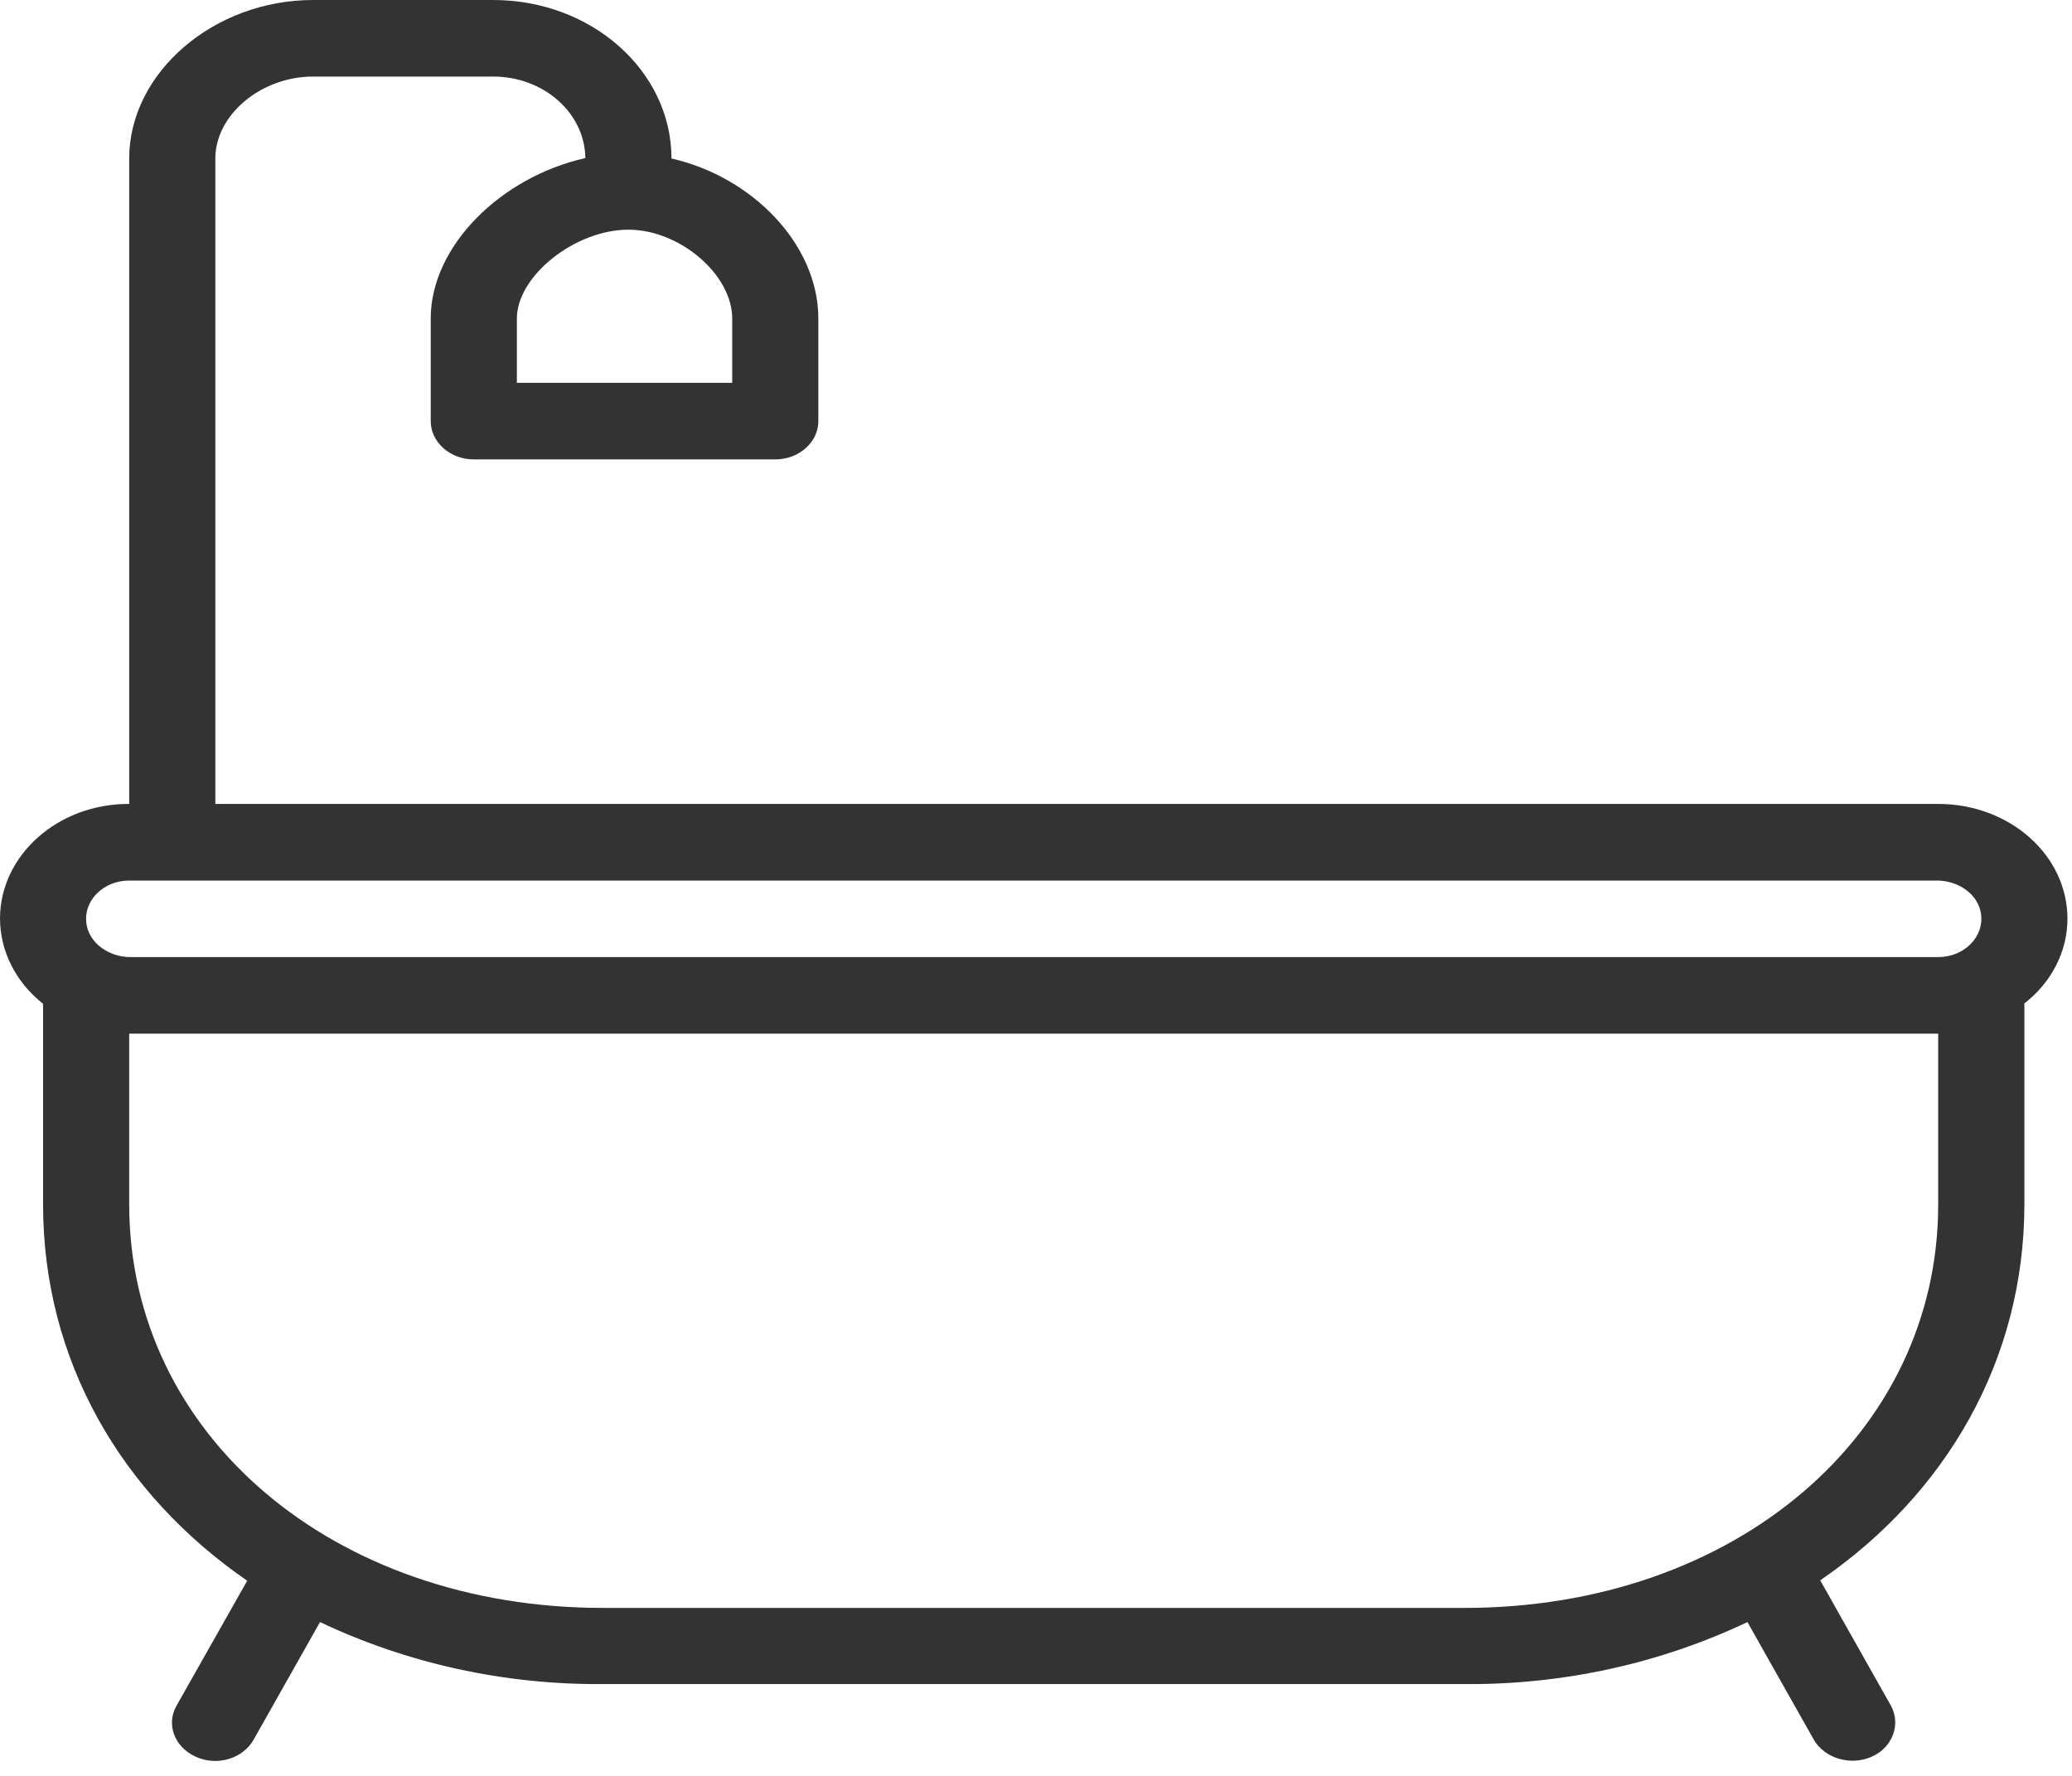 <svg width="42" height="36" viewBox="0 0 42 36" fill="none" xmlns="http://www.w3.org/2000/svg">
<path d="M39.288 16.297H4.365V3.213C4.365 2.328 5.291 1.552 6.347 1.552H9.997C11.027 1.552 11.856 2.297 11.865 3.205C10.163 3.585 8.731 4.982 8.731 6.457V8.537C8.731 8.964 9.124 9.313 9.604 9.313H15.715C16.196 9.313 16.588 8.964 16.588 8.537V6.457C16.588 4.959 15.253 3.585 13.611 3.213C13.611 1.443 11.996 0 9.997 0H6.347C4.33 0 2.619 1.475 2.619 3.213V16.297C1.179 16.29 0.009 17.33 0 18.61C0 19.278 0.314 19.906 0.873 20.349V24.415C0.873 27.574 2.453 30.282 5.011 32.044L3.58 34.574C3.361 34.954 3.536 35.42 3.973 35.614C4.4 35.808 4.924 35.653 5.142 35.264L6.487 32.882C8.251 33.72 10.224 34.155 12.223 34.139H29.685C31.684 34.155 33.657 33.72 35.421 32.882L36.765 35.264C36.984 35.645 37.508 35.8 37.935 35.614C38.363 35.428 38.538 34.954 38.328 34.574L36.896 32.036C39.454 30.282 41.035 27.566 41.035 24.407V20.341C41.585 19.914 41.908 19.285 41.908 18.626C41.908 17.337 40.738 16.297 39.288 16.297ZM12.738 4.656C13.777 4.656 14.842 5.564 14.842 6.457V7.761H10.477V6.457C10.477 5.595 11.656 4.656 12.738 4.656ZM39.288 24.415C39.288 29.079 35.159 32.595 29.685 32.595H12.223C6.749 32.595 2.619 29.079 2.619 24.415V20.954H39.288V24.415ZM39.288 19.402H2.645C2.209 19.402 1.816 19.122 1.755 18.742C1.676 18.261 2.095 17.85 2.619 17.85H39.262C39.699 17.85 40.092 18.129 40.153 18.509C40.231 18.991 39.812 19.402 39.288 19.402Z" fill="#333333"/>
</svg>
